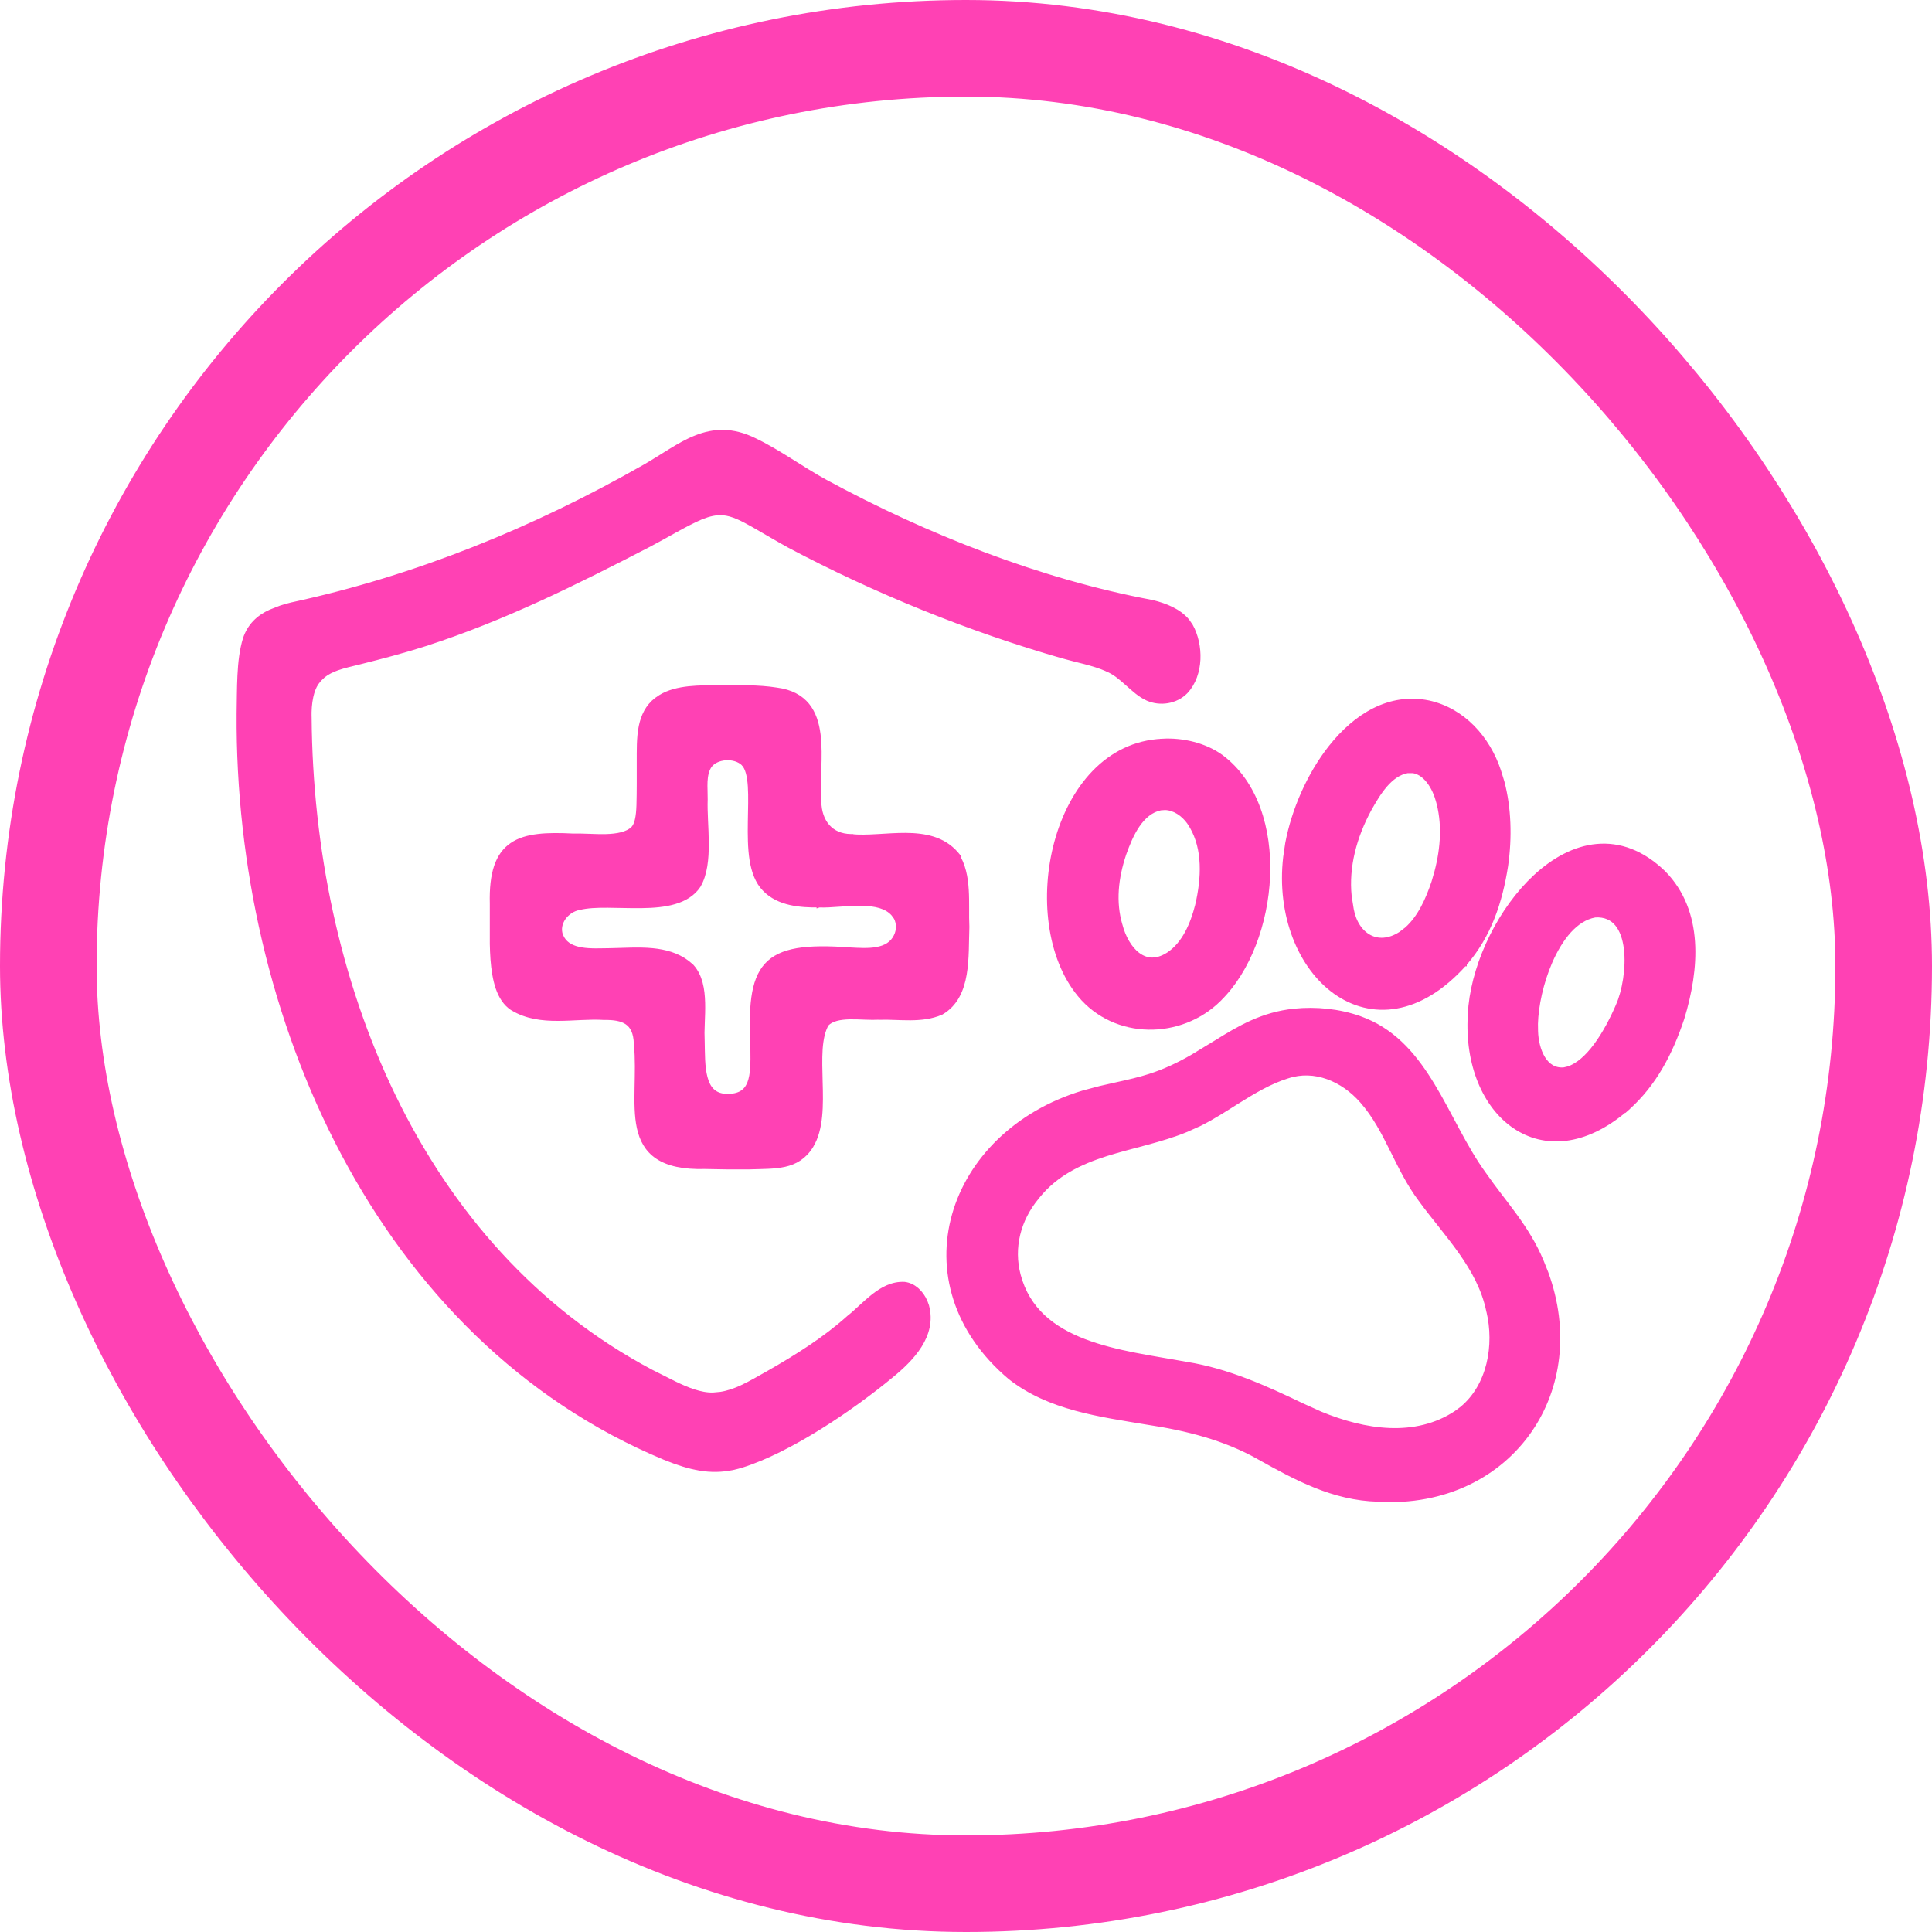 <svg xmlns="http://www.w3.org/2000/svg" fill="none" viewBox="0 0 40 40" height="40" width="40">
<rect stroke-width="2" stroke="#FF41B4" rx="19" height="38" width="38" y="1" x="1"></rect>
<path stroke-width="0.1" stroke="#FF41B4" fill="#FF41B4" d="M6.402 14.857C6.443 20.279 8.657 25.85 13.482 28.405L13.958 28.644C14.219 28.771 14.504 28.889 14.766 28.881L14.918 28.867C15.069 28.844 15.215 28.793 15.358 28.727C15.551 28.638 15.735 28.526 15.921 28.423C16.504 28.089 17.075 27.732 17.574 27.285L17.576 27.283C17.657 27.22 17.738 27.145 17.823 27.066C17.908 26.989 17.996 26.908 18.088 26.836C18.272 26.692 18.48 26.577 18.725 26.59H18.727C18.915 26.613 19.072 26.76 19.154 26.953L19.185 27.038V27.039C19.268 27.343 19.188 27.619 19.037 27.859C18.886 28.098 18.664 28.305 18.457 28.474C17.606 29.178 16.335 30.029 15.363 30.335C14.868 30.49 14.456 30.43 13.975 30.258L13.764 30.177C7.83 27.711 4.908 21.011 4.949 14.778V14.777C4.954 14.534 4.952 14.254 4.966 13.983C4.979 13.713 5.01 13.446 5.08 13.225V13.224C5.168 12.963 5.35 12.781 5.604 12.668L5.819 12.584C5.894 12.559 5.972 12.538 6.05 12.519H6.052C8.62 11.964 11.062 10.968 13.348 9.666C13.535 9.559 13.71 9.444 13.886 9.337C14.06 9.23 14.233 9.131 14.412 9.061C14.773 8.918 15.156 8.889 15.623 9.119C15.877 9.24 16.123 9.391 16.365 9.542C16.608 9.694 16.846 9.847 17.089 9.979C19.167 11.105 21.529 12.039 23.861 12.473L23.864 12.474C24.127 12.54 24.405 12.648 24.579 12.857L24.646 12.954L24.648 12.955C24.759 13.155 24.815 13.406 24.804 13.651C24.792 13.896 24.713 14.14 24.548 14.316L24.547 14.317C24.344 14.525 24.019 14.573 23.763 14.46H23.762C23.604 14.389 23.47 14.264 23.34 14.148C23.207 14.029 23.077 13.917 22.92 13.854L22.918 13.852C22.64 13.729 22.308 13.669 22.008 13.584C20.069 13.028 18.117 12.235 16.34 11.293L16.339 11.292C16.091 11.156 15.842 11.006 15.596 10.866C15.391 10.751 15.17 10.63 14.964 10.618H14.859C14.788 10.623 14.714 10.638 14.635 10.663L14.513 10.707C14.177 10.851 13.791 11.09 13.44 11.273C11.931 12.054 10.433 12.802 8.814 13.325V13.326C8.359 13.471 7.897 13.593 7.436 13.708C7.284 13.746 7.127 13.779 6.981 13.831C6.873 13.87 6.773 13.918 6.691 13.984L6.615 14.057L6.608 14.063L6.55 14.137C6.497 14.216 6.461 14.314 6.438 14.42C6.406 14.561 6.398 14.715 6.401 14.856L6.402 14.857Z"></path>
<path stroke-width="0.1" stroke="#FF41B4" fill="#FF41B4" d="M15.023 15.691C14.882 15.701 14.753 15.76 14.685 15.859C14.626 15.951 14.605 16.062 14.599 16.181C14.596 16.241 14.597 16.302 14.599 16.364C14.6 16.425 14.602 16.488 14.602 16.548V16.549C14.597 16.679 14.602 16.827 14.609 16.982C14.616 17.136 14.624 17.299 14.625 17.459C14.626 17.779 14.598 18.099 14.458 18.335L14.457 18.338C14.341 18.51 14.165 18.612 13.962 18.671C13.759 18.731 13.525 18.749 13.288 18.752C13.053 18.756 12.806 18.745 12.583 18.744C12.357 18.742 12.154 18.751 11.993 18.791L11.99 18.791C11.858 18.816 11.738 18.897 11.663 19.005C11.589 19.113 11.562 19.243 11.608 19.37L11.639 19.432C11.72 19.568 11.861 19.633 12.03 19.663C12.226 19.697 12.446 19.682 12.636 19.681L13.062 19.669C13.209 19.666 13.36 19.667 13.507 19.681C13.765 19.706 14.019 19.773 14.23 19.934L14.318 20.009L14.321 20.012C14.497 20.208 14.542 20.484 14.549 20.761C14.553 20.901 14.547 21.044 14.542 21.18C14.54 21.249 14.537 21.316 14.536 21.38L14.54 21.567V21.569C14.546 21.808 14.539 22.087 14.599 22.311C14.628 22.422 14.673 22.515 14.74 22.581C14.806 22.647 14.899 22.69 15.029 22.697C15.178 22.702 15.283 22.675 15.359 22.628C15.435 22.582 15.486 22.513 15.521 22.425C15.591 22.245 15.59 21.996 15.586 21.728C15.566 21.295 15.566 20.941 15.605 20.656C15.645 20.371 15.725 20.15 15.871 19.988C16.018 19.825 16.226 19.728 16.508 19.68C16.789 19.632 17.149 19.632 17.604 19.666H17.602C17.78 19.675 17.979 19.689 18.156 19.656C18.332 19.623 18.477 19.546 18.556 19.379V19.378C18.613 19.26 18.614 19.115 18.554 18.998L18.499 18.922C18.358 18.76 18.122 18.709 17.851 18.704C17.697 18.701 17.536 18.711 17.382 18.722C17.23 18.733 17.083 18.743 16.959 18.738L16.956 18.739V18.738C16.579 18.741 16.127 18.712 15.833 18.408V18.407C15.683 18.257 15.607 18.04 15.568 17.799C15.53 17.557 15.529 17.284 15.533 17.02C15.537 16.754 15.547 16.498 15.533 16.282C15.526 16.174 15.513 16.078 15.491 15.998C15.469 15.919 15.439 15.858 15.4 15.815L15.398 15.814L15.396 15.811V15.81C15.307 15.722 15.165 15.681 15.023 15.691ZM16.954 16.591C16.958 16.812 17.023 16.991 17.135 17.116C17.246 17.24 17.407 17.314 17.612 17.318H17.617V17.319C17.786 17.337 17.971 17.33 18.164 17.319C18.356 17.308 18.557 17.293 18.752 17.294C19.142 17.297 19.524 17.365 19.796 17.679L19.801 17.685H19.8C19.944 17.906 19.991 18.165 20.007 18.424C20.015 18.554 20.015 18.686 20.015 18.815C20.014 18.944 20.014 19.069 20.02 19.189V19.193C20.008 19.492 20.02 19.85 19.965 20.169C19.91 20.491 19.785 20.788 19.489 20.96L19.483 20.963C19.278 21.051 19.063 21.072 18.849 21.074C18.742 21.075 18.634 21.07 18.527 21.067C18.421 21.063 18.315 21.06 18.21 21.063L18.209 21.062C18.115 21.067 18.011 21.065 17.907 21.061C17.802 21.057 17.695 21.052 17.593 21.054C17.388 21.059 17.217 21.092 17.113 21.198C17.034 21.332 16.997 21.511 16.982 21.719C16.968 21.929 16.976 22.163 16.982 22.403C16.989 22.641 16.994 22.886 16.971 23.113C16.948 23.339 16.897 23.552 16.789 23.727V23.728C16.646 23.955 16.462 24.06 16.244 24.109C16.031 24.157 15.779 24.152 15.504 24.161H15.048L14.594 24.153C14.144 24.165 13.831 24.092 13.616 23.949C13.399 23.805 13.289 23.594 13.235 23.348C13.182 23.104 13.182 22.82 13.188 22.526C13.193 22.23 13.204 21.921 13.174 21.617L13.173 21.613V21.612C13.166 21.373 13.093 21.24 12.984 21.166C12.871 21.088 12.709 21.064 12.509 21.067H12.505C12.353 21.057 12.195 21.062 12.035 21.069C11.876 21.076 11.712 21.086 11.551 21.086C11.228 21.087 10.905 21.05 10.615 20.875V20.873L10.611 20.872L10.608 20.871C10.467 20.78 10.373 20.63 10.312 20.455C10.252 20.279 10.221 20.074 10.205 19.864C10.197 19.758 10.193 19.651 10.191 19.545V18.711C10.174 18.072 10.306 17.696 10.601 17.495C10.746 17.395 10.927 17.342 11.138 17.317C11.348 17.291 11.593 17.294 11.868 17.308H11.867C11.965 17.305 12.077 17.309 12.191 17.313C12.308 17.317 12.429 17.322 12.546 17.319C12.782 17.312 12.987 17.274 13.109 17.158C13.149 17.114 13.177 17.054 13.195 16.972C13.214 16.89 13.223 16.791 13.227 16.673C13.235 16.387 13.233 16.072 13.233 15.774C13.234 15.541 13.226 15.276 13.275 15.038C13.319 14.827 13.409 14.631 13.593 14.49L13.677 14.433C13.844 14.329 14.051 14.281 14.262 14.258C14.473 14.236 14.695 14.237 14.892 14.234H14.893C15.285 14.236 15.711 14.226 16.076 14.285H16.077C16.373 14.323 16.576 14.437 16.712 14.603C16.846 14.768 16.91 14.98 16.939 15.207C16.968 15.433 16.963 15.68 16.955 15.918C16.947 16.157 16.937 16.387 16.954 16.587V16.591Z"></path>
<path stroke-width="0.1" stroke="#FF41B4" fill="#FF41B4" d="M26.798 20.933C27.244 20.887 27.722 20.935 28.145 21.084L28.273 21.134C28.902 21.397 29.312 21.901 29.656 22.468C29.84 22.771 30.006 23.094 30.176 23.41C30.346 23.726 30.521 24.035 30.724 24.314L30.73 24.322C30.937 24.62 31.154 24.885 31.363 25.173C31.57 25.459 31.763 25.76 31.911 26.115L32.007 26.355C32.445 27.555 32.276 28.728 31.678 29.602C31.039 30.535 29.915 31.123 28.531 31.043V31.041C27.605 31.018 26.835 30.598 26.067 30.169V30.168C25.355 29.767 24.567 29.57 23.753 29.447H23.752C22.782 29.284 21.724 29.152 20.916 28.515L20.915 28.514C19.764 27.542 19.441 26.279 19.76 25.153C20.078 24.029 21.034 23.047 22.427 22.627L22.779 22.533C22.897 22.505 23.013 22.479 23.129 22.454C23.361 22.403 23.587 22.352 23.805 22.282C24.112 22.184 24.406 22.045 24.688 21.882L25.184 21.581C25.668 21.28 26.142 21.001 26.798 20.933ZM28.201 22.793C27.803 22.338 27.215 22.093 26.657 22.278H26.656C26.289 22.392 25.953 22.594 25.614 22.806C25.361 22.965 25.107 23.13 24.839 23.264L24.566 23.387C24.3 23.497 24.02 23.579 23.74 23.655C23.459 23.731 23.178 23.801 22.905 23.887C22.362 24.06 21.861 24.296 21.483 24.763L21.477 24.771L21.462 24.79C21.081 25.25 20.932 25.834 21.083 26.404C21.274 27.125 21.798 27.523 22.45 27.773C23.105 28.023 23.879 28.12 24.565 28.246H24.566C25.409 28.38 26.197 28.736 26.955 29.1L27.337 29.273C28.25 29.649 29.304 29.816 30.152 29.254L30.27 29.166C30.837 28.697 30.994 27.858 30.822 27.14L30.821 27.139C30.726 26.684 30.51 26.294 30.249 25.923C30.119 25.738 29.977 25.558 29.835 25.378C29.693 25.199 29.549 25.02 29.415 24.835V24.834C29.17 24.512 28.997 24.147 28.82 23.793C28.643 23.436 28.462 23.089 28.201 22.793Z"></path>
<path stroke-width="0.1" stroke="#FF41B4" fill="#FF41B4" d="M27.554 15.474C28.07 14.822 28.772 14.385 29.575 14.551H29.576C30.286 14.707 30.8 15.28 31.028 15.965L31.098 16.192C31.24 16.73 31.257 17.336 31.175 17.915V17.916C31.058 18.672 30.828 19.366 30.325 19.947L30.318 19.955V19.956H30.317C29.853 20.474 29.372 20.751 28.912 20.831C28.451 20.912 28.017 20.795 27.653 20.537C26.927 20.022 26.478 18.947 26.617 17.747L26.659 17.462C26.786 16.788 27.102 16.045 27.554 15.474ZM29.144 15.956L29.145 15.957H29.139L29.14 15.957C28.958 15.989 28.807 16.103 28.676 16.254C28.545 16.406 28.438 16.59 28.344 16.758C28.041 17.322 27.872 17.938 27.935 18.557L27.977 18.822V18.824C28.027 19.1 28.166 19.304 28.348 19.401C28.527 19.497 28.757 19.494 29.002 19.336L29.126 19.241C29.4 18.998 29.565 18.627 29.686 18.268L29.748 18.053C29.88 17.549 29.913 17.032 29.77 16.55L29.769 16.549C29.726 16.4 29.648 16.239 29.541 16.123C29.434 16.006 29.3 15.936 29.144 15.956Z"></path>
<path stroke-width="0.1" stroke="#FF41B4" fill="#FF41B4" d="M24.067 15.344C24.486 15.32 24.947 15.43 25.277 15.67H25.278C26 16.207 26.285 17.173 26.246 18.141C26.207 19.108 25.842 20.092 25.245 20.678V20.679L25.238 20.686C24.444 21.474 23.091 21.48 22.358 20.596V20.595C21.716 19.824 21.579 18.537 21.879 17.436C22.179 16.334 22.924 15.394 24.067 15.345V15.344ZM24.036 16.727H24.029C23.827 16.768 23.672 16.905 23.549 17.084C23.426 17.264 23.338 17.482 23.269 17.678C23.101 18.178 23.05 18.678 23.188 19.15L23.189 19.152C23.254 19.405 23.385 19.641 23.559 19.77C23.645 19.834 23.74 19.872 23.845 19.875C23.949 19.878 24.067 19.844 24.196 19.761C24.521 19.544 24.693 19.139 24.793 18.749C24.927 18.178 24.95 17.581 24.679 17.112L24.621 17.02C24.5 16.851 24.314 16.725 24.12 16.721L24.036 16.727Z"></path>
<path stroke-width="0.1" stroke="#FF41B4" fill="#FF41B4" d="M33.062 17.523C33.522 17.481 33.995 17.642 34.443 18.076L34.444 18.077C35.228 18.88 35.133 20.065 34.822 21.085L34.821 21.087C34.584 21.796 34.253 22.436 33.697 22.935V22.936L33.69 22.942L33.654 22.974L33.651 22.971C32.802 23.693 31.971 23.73 31.361 23.317C30.748 22.901 30.377 22.04 30.439 21.017L30.452 20.83C30.551 19.883 31.077 18.818 31.788 18.158C32.168 17.805 32.605 17.564 33.062 17.523ZM33.023 18.945L33.024 18.946L33.016 18.947C32.82 18.983 32.643 19.099 32.487 19.269C32.331 19.441 32.198 19.665 32.091 19.911C31.904 20.341 31.801 20.829 31.792 21.198L31.794 21.348V21.349C31.799 21.541 31.847 21.756 31.945 21.914C32.042 22.069 32.184 22.167 32.384 22.148L32.472 22.127C32.675 22.06 32.867 21.883 33.038 21.655C33.232 21.396 33.391 21.081 33.504 20.819V20.818C33.63 20.537 33.721 20.047 33.67 19.636C33.644 19.431 33.584 19.251 33.48 19.127C33.379 19.006 33.233 18.933 33.023 18.945Z"></path>
</svg>
